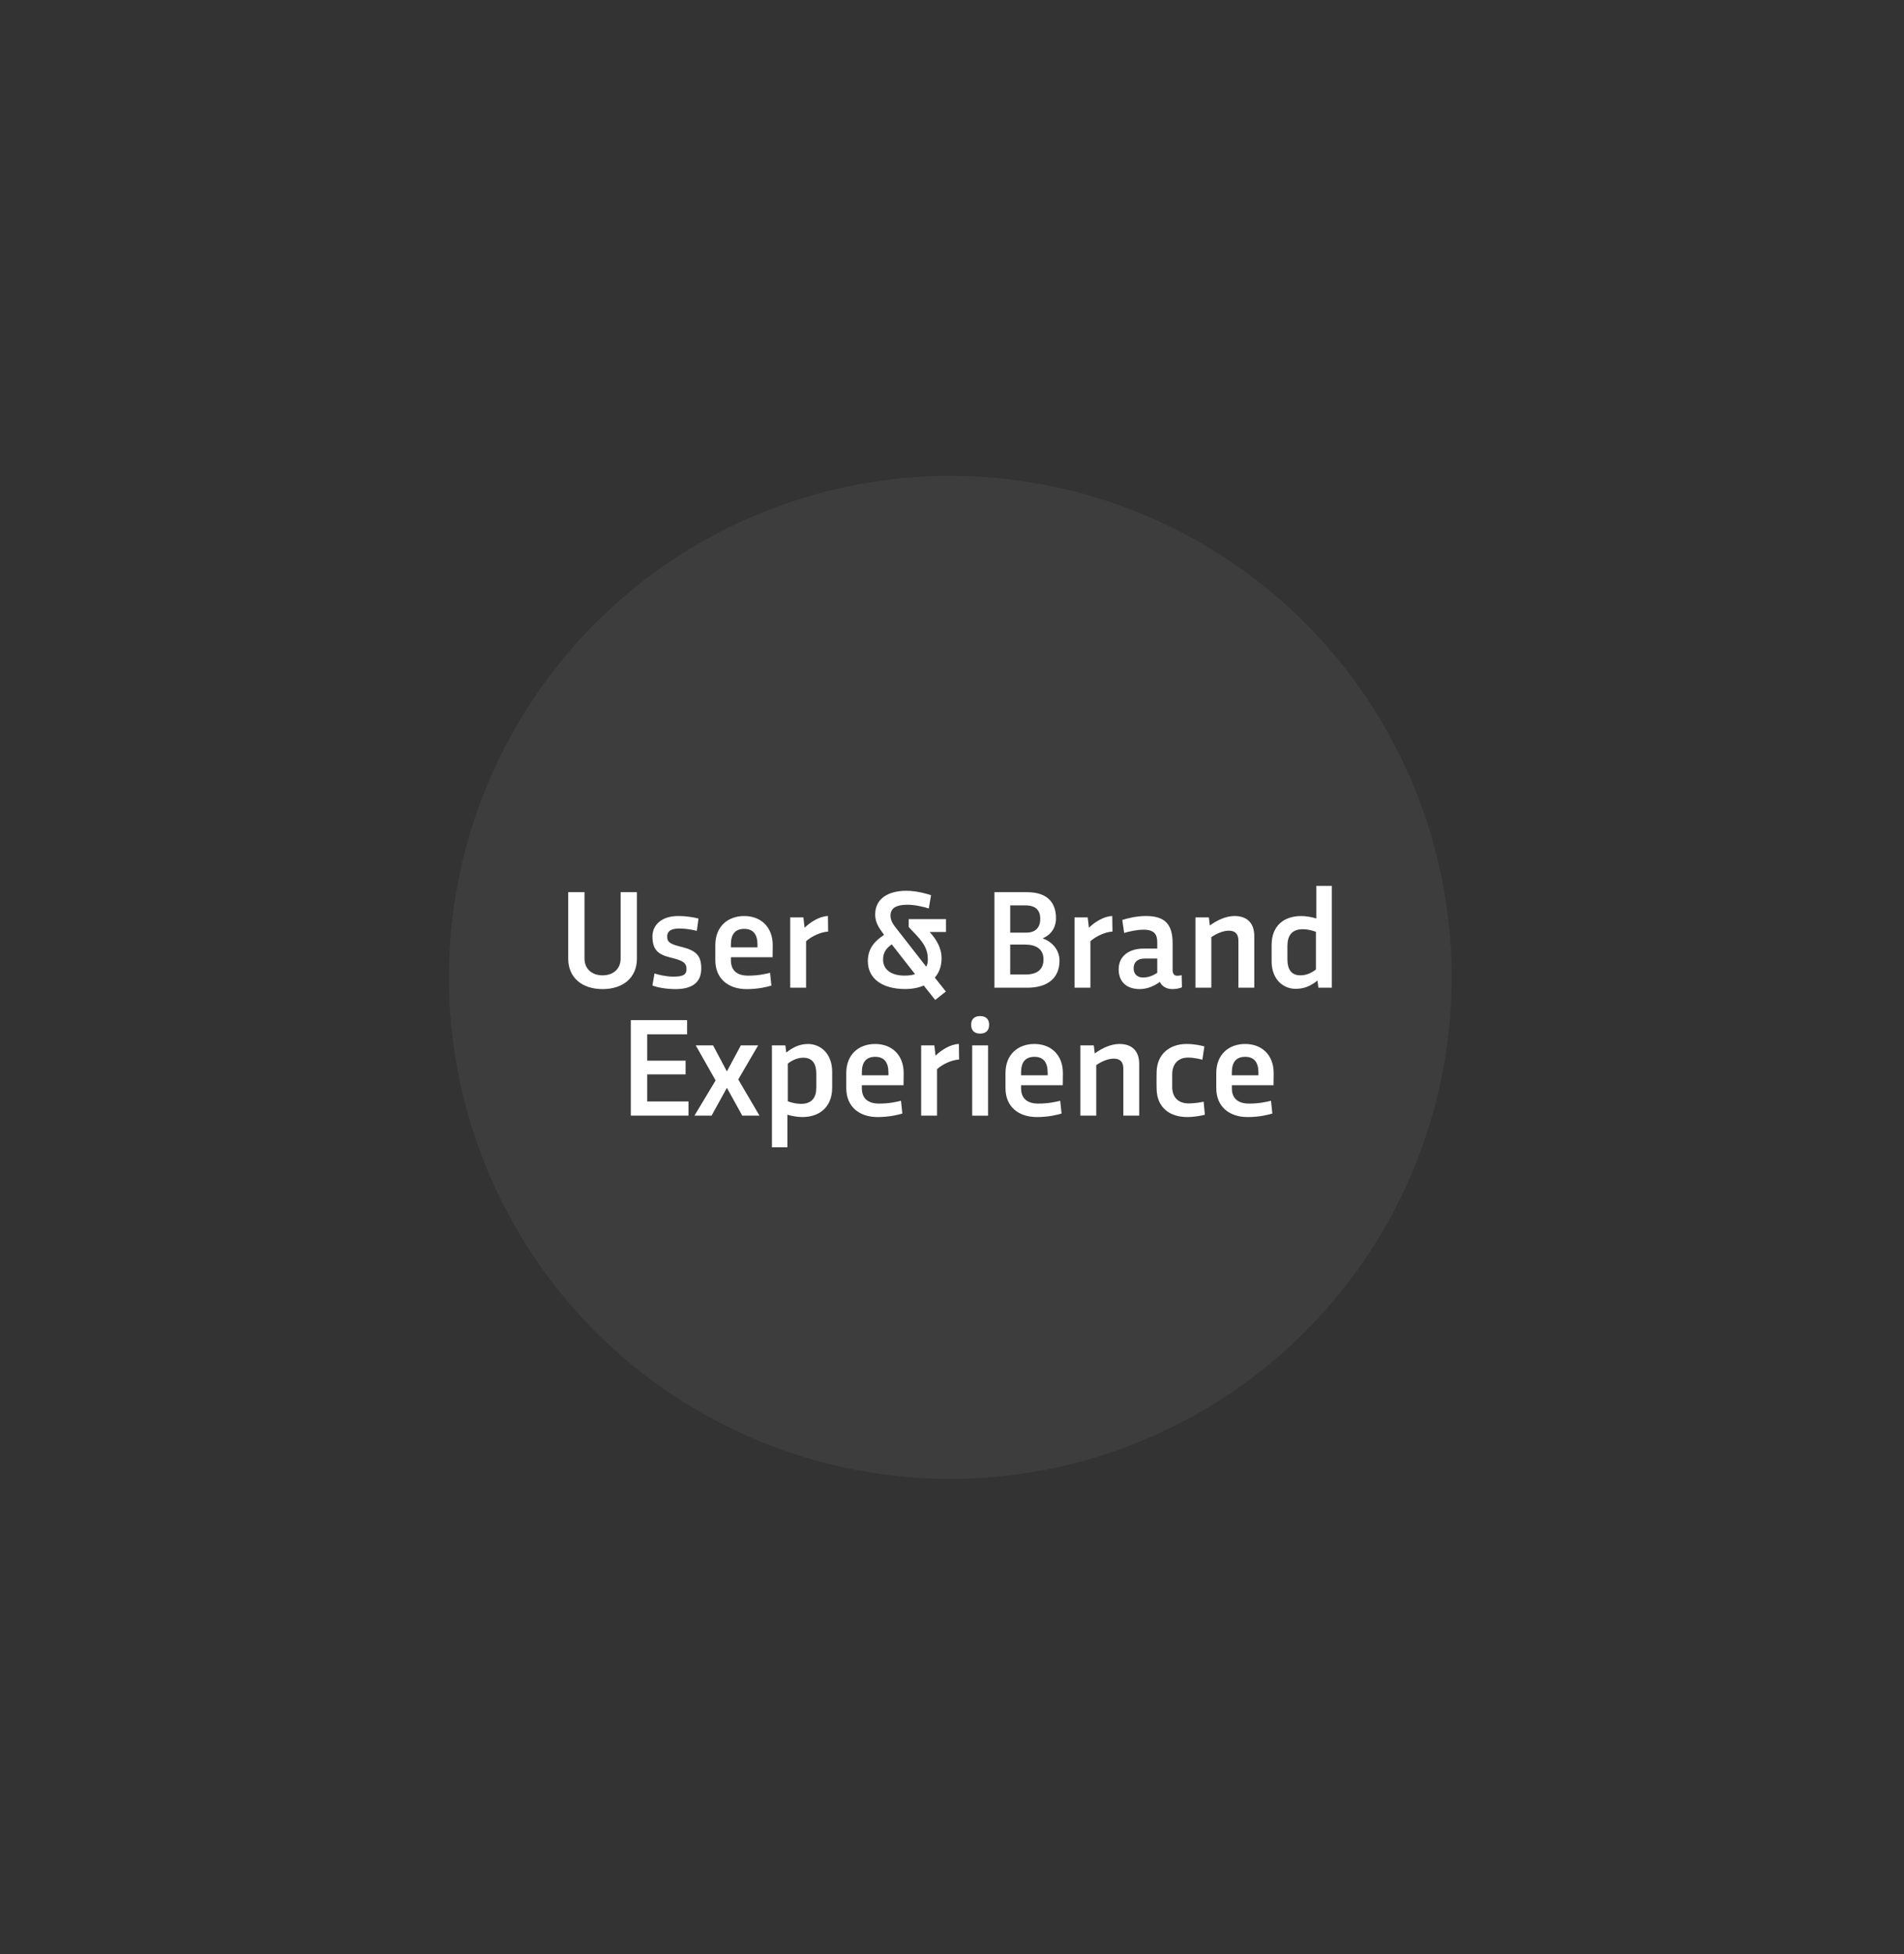 <?xml version="1.0" encoding="utf-8"?>
<!-- Generator: Adobe Illustrator 24.0.1, SVG Export Plug-In . SVG Version: 6.00 Build 0)  -->
<svg version="1.1" xmlns="http://www.w3.org/2000/svg" xmlns:xlink="http://www.w3.org/1999/xlink" x="0px" y="0px"
	 viewBox="0 0 1011.3 1037.71" style="enable-background:new 0 0 1011.3 1037.71;" xml:space="preserve">
<rect x="0" y="0" width="1011.3" height="1037.71" fill="#333333" stroke="none"/>
<style type="text/css">
	.st0{display:none;}
	.st1{display:inline;fill:#6C6C6C;}
	.st2{opacity:0.05;enable-background:new    ;}
	.st3{fill:#FFFFFF;}
	.st4{opacity:0.05;}
	.st5{fill:none;stroke:#FFFFFF;stroke-width:4;}
	.st6{enable-background:new    ;}
</style>
<g id="Layer_2" class="st0">
	<rect x="-470.78" y="-100.77" class="st1" width="6212.83" height="4766.18"/>
</g>
<g id="_x30_1">
</g>
<g id="_x30_2">
</g>
<g id="_x30_3">
</g>
<g id="_x30_4">
</g>
<g id="_x30_5">
</g>
<g id="_x30_6">
</g>
<g id="_x30_7">
	<g id="Ellipse_23_1_" transform="translate(440.477 441.843)" class="st4">
		<circle class="st3" cx="64.26" cy="77.15" r="266.29"/>
		<circle class="st5" cx="64.26" cy="77.15" r="264.09"/>
	</g>
	<g class="st6">
		<path class="st3" d="M338.29,473.76v35.32c0,10.04-7.3,16.14-18.24,16.14s-18.24-6.11-18.24-16.14v-35.32h8.65v35.32
			c0,5.28,3.82,8.84,9.59,8.84c5.77,0,9.59-3.52,9.59-8.84v-35.32H338.29z"/>
		<path class="st3" d="M358.81,525.22c-5.51,0-10.15-1.05-12.29-1.91l1.12-6.4c1.8,0.64,6.03,1.69,10,1.69c4.61,0,7-0.71,7-3.97
			c0-3.41-1.87-4.57-8.61-6.18c-6.4-1.65-9.48-3.93-9.48-11.24c0-6.25,5.13-10.79,13.56-10.79c5.21,0,8.95,0.82,10.9,1.35l-0.9,6.52
			c-1.99-0.52-5.69-1.24-9.1-1.24c-4.16,0-6.63,1.09-6.63,4.31c0,3.03,1.69,4.01,7.83,5.51c7.6,1.91,10.26,4.61,10.26,11.42
			C372.48,521.78,367.54,525.22,358.81,525.22z"/>
		<path class="st3" d="M379.94,501.89c0-9.96,6.67-15.47,15.36-15.47c8.54,0,15.13,5.54,15.13,15.51c0,2.36-0.07,4.57-0.07,6.37
			h-22.14v1.69c0,5.21,3.15,8.09,9.14,8.09c5.66,0,9.78-1.05,11.65-1.5l0.71,6.78c-1.87,0.56-6.63,1.87-13.15,1.87
			c-9.59,0-16.63-5.39-16.63-15.36V501.89z M388.21,503.05h14.12v-1.46c0-5.43-2.28-8.35-7.04-8.35c-4.72,0-7.08,2.81-7.08,8.2
			V503.05z"/>
		<path class="st3" d="M426.72,487.17l0.64,5.47c2.88-2.88,7.94-6.14,12.4-6.22l0.11,8.24c-3.97,0.26-8.69,2.43-11.72,5.13v24.68
			h-8.43v-37.31H426.72z"/>
		<path class="st3" d="M469.57,496.42c-3-4.08-4.72-6.63-4.72-10.86c0-8.5,7.12-12.55,16.52-12.55c5.92,0,11.65,1.84,13.15,2.36
			l-1.2,7.04c-2.21-0.75-7.19-1.99-11.27-1.99c-5.66,0-9.06,1.54-9.06,5.77c0,2.66,1.35,4.72,3.9,7.83l15.06,19.29
			c0.64-1.05,0.86-2.4,0.86-3.86c0-7.23-4.05-10.71-10.15-17.19v-4.19h19.81v6.82h-8.69c3.41,3.75,6.33,8.32,6.33,13.97
			c0,4.16-1.24,7.6-3.6,10.26l5.88,7.38l-5.66,4.49l-6.11-7.68c-2.7,1.24-6.11,1.87-9.93,1.87c-11.65,0-19.74-5.21-19.74-14.83
			C460.95,503.53,464.81,499.53,469.57,496.42z M486.01,517.28l-12.36-15.81c-2.66,1.91-4.61,4.01-4.61,8.13
			c0,5.13,4.19,8.46,11.42,8.46C482.67,518.07,484.51,517.81,486.01,517.28z"/>
		<path class="st3" d="M528.18,524.47v-50.71h17.34c10.45,0,15.36,5.21,15.36,13.82c0,4.98-2.55,8.73-7.08,10.71
			c5.09,1.8,8.95,6.14,8.95,11.84c0,9.51-6.7,14.35-17,14.35H528.18z M552.53,487.92c0-4.57-2.47-7.15-7.79-7.15h-8.17v14.46h8.58
			C550.13,495.22,552.53,492.41,552.53,487.92z M544.55,501.59h-7.98v15.88h8.2c5.92,0,9.48-2.51,9.48-7.98
			C554.25,504.02,550.39,501.59,544.55,501.59z"/>
		<path class="st3" d="M577.73,487.17l0.64,5.47c2.88-2.88,7.94-6.14,12.4-6.22l0.11,8.24c-3.97,0.26-8.69,2.43-11.72,5.13v24.68
			h-8.43v-37.31H577.73z"/>
		<path class="st3" d="M607.29,503.72h7.38v-3.37c0-4.05-1.5-6.67-7.23-6.67c-3.97,0-8.09,1.05-10.34,1.72l-1.01-6.89
			c2.28-0.75,7.34-2.1,12.47-2.1c10.45,0,14.27,4.61,14.27,14.57v14.12c0,1.95,0.86,3.03,2.4,3.03c0.9,0,1.8-0.15,2.4-0.3l0.15,6.44
			c-1.01,0.45-2.92,0.94-5.06,0.94c-3.15,0-5.43-1.39-6.7-3.78c-2.62,1.91-6.44,3.78-10.64,3.78c-6.48,0-11.2-3.37-11.2-10.49
			C594.18,507.24,600.25,503.72,607.29,503.72z M614.67,516.57V509h-6.63c-3.75,0-5.92,1.8-5.92,5.24c0,3.26,2.28,4.83,4.91,4.83
			C609.91,519.08,612.27,518.14,614.67,516.57z"/>
		<path class="st3" d="M642.08,487.17l0.52,4.27c3.9-2.81,8.5-5.02,13.15-5.02c6.59,0,10.45,3.71,10.45,10.6v27.45h-8.43v-24.91
			c0-3.45-1.5-5.36-5.13-5.36c-2.62,0-6.14,1.24-9.25,3.45v26.82h-8.43v-37.31H642.08z"/>
		<path class="st3" d="M675.42,501.74c0-10.04,6.4-15.32,15.77-15.32c2.77,0,5.88,0.64,7.98,1.31v-17.34h8.2v54.08h-7.12l-0.49-3.78
			c-2.88,2.25-6.11,4.2-10.56,4.34c-1.39,0.11-2.81,0-4.16-0.34c-5.47-1.39-9.63-6.37-9.63-14.23V501.74z M698.94,514.81v-20
			c-1.87-0.71-4.46-1.39-6.97-1.39c-6.11,0-8.17,3.78-8.17,8.95v6.93c0,5.21,1.87,8.61,6.93,8.61
			C693.92,517.92,696.8,516.53,698.94,514.81z"/>
	</g>
	<g class="st6">
		<path class="st3" d="M335.06,541.7h29.89v7.53h-21.2v14.01h20.41v7.27h-20.41v14.38h21.95v7.53h-30.64V541.7z"/>
		<path class="st3" d="M386.08,568.93l7.42-13.82h9.18l-10.56,18.09l11.27,19.21h-9.14l-8.17-14.76l-8.13,14.76h-9.1l11.24-18.69
			l-10.56-18.62h9.21L386.08,568.93z"/>
		<path class="st3" d="M442,577.66c0,10.04-6.63,15.51-15.81,15.51c-2.81,0-5.92-0.64-7.98-1.24v17.27h-8.2v-54.08h7.12l0.49,3.78
			c3.11-2.4,6.7-4.53,11.54-4.53c6.82,0,12.85,5.28,12.85,14.76V577.66z M418.44,564.81v20c1.84,0.67,4.42,1.35,7,1.35
			c5.84,0,8.13-3.45,8.13-8.54v-7.53c0-5.13-1.99-8.43-6.93-8.43C423.5,561.66,420.57,563.09,418.44,564.81z"/>
		<path class="st3" d="M449.49,569.83c0-9.96,6.67-15.47,15.36-15.47c8.54,0,15.13,5.54,15.13,15.51c0,2.36-0.07,4.57-0.07,6.37
			h-22.14v1.69c0,5.21,3.15,8.09,9.14,8.09c5.66,0,9.78-1.05,11.65-1.5l0.71,6.78c-1.87,0.56-6.63,1.87-13.15,1.87
			c-9.59,0-16.63-5.39-16.63-15.36V569.83z M457.77,570.99h14.12v-1.46c0-5.43-2.28-8.35-7.04-8.35c-4.72,0-7.08,2.81-7.08,8.2
			V570.99z"/>
		<path class="st3" d="M496.27,555.11l0.64,5.47c2.88-2.88,7.94-6.14,12.4-6.22l0.11,8.24c-3.97,0.26-8.69,2.43-11.72,5.13v24.68
			h-8.43v-37.31H496.27z"/>
		<path class="st3" d="M520.58,539.56c3.07,0,4.79,1.57,4.79,4.61c0,3.03-1.72,4.68-4.79,4.68c-3.03,0-4.76-1.65-4.76-4.68
			C515.82,541.14,517.54,539.56,520.58,539.56z M524.81,555.11v37.31h-8.43v-37.31H524.81z"/>
		<path class="st3" d="M534.06,569.83c0-9.96,6.67-15.47,15.36-15.47c8.54,0,15.13,5.54,15.13,15.51c0,2.36-0.07,4.57-0.07,6.37
			h-22.14v1.69c0,5.21,3.15,8.09,9.14,8.09c5.66,0,9.78-1.05,11.65-1.5l0.71,6.78c-1.87,0.56-6.63,1.87-13.15,1.87
			c-9.59,0-16.63-5.39-16.63-15.36V569.83z M542.34,570.99h14.12v-1.46c0-5.43-2.28-8.35-7.04-8.35c-4.72,0-7.08,2.81-7.08,8.2
			V570.99z"/>
		<path class="st3" d="M580.96,555.11l0.52,4.27c3.9-2.81,8.5-5.02,13.15-5.02c6.59,0,10.45,3.71,10.45,10.6v27.45h-8.43v-24.91
			c0-3.45-1.5-5.36-5.13-5.36c-2.62,0-6.14,1.24-9.25,3.45v26.82h-8.43v-37.31H580.96z"/>
		<path class="st3" d="M622.61,577.09c0,5.69,3.26,8.84,8.8,8.84c3.11,0,6.7-0.64,7.9-0.94l0.64,6.93
			c-1.76,0.49-5.51,1.24-9.36,1.24c-9.21,0-16.03-4.91-16.26-14.79c-0.04-1.01-0.04-2.02-0.04-3.03v-3.15c0-1.01,0-2.02,0.04-3
			c0.22-9.63,7.08-14.83,15.92-14.83c4.46,0,8.13,0.94,9.44,1.31l-1.05,7.04c-0.52-0.11-4.12-1.12-7.57-1.12
			c-5.47,0-8.46,3.52-8.46,8.99V577.09z"/>
		<path class="st3" d="M646.02,569.83c0-9.96,6.67-15.47,15.36-15.47c8.54,0,15.13,5.54,15.13,15.51c0,2.36-0.07,4.57-0.07,6.37
			h-22.14v1.69c0,5.21,3.15,8.09,9.14,8.09c5.66,0,9.78-1.05,11.65-1.5l0.71,6.78c-1.87,0.56-6.63,1.87-13.15,1.87
			c-9.59,0-16.63-5.39-16.63-15.36V569.83z M654.29,570.99h14.12v-1.46c0-5.43-2.28-8.35-7.04-8.35c-4.72,0-7.08,2.81-7.08,8.2
			V570.99z"/>
	</g>
</g>
</svg>
